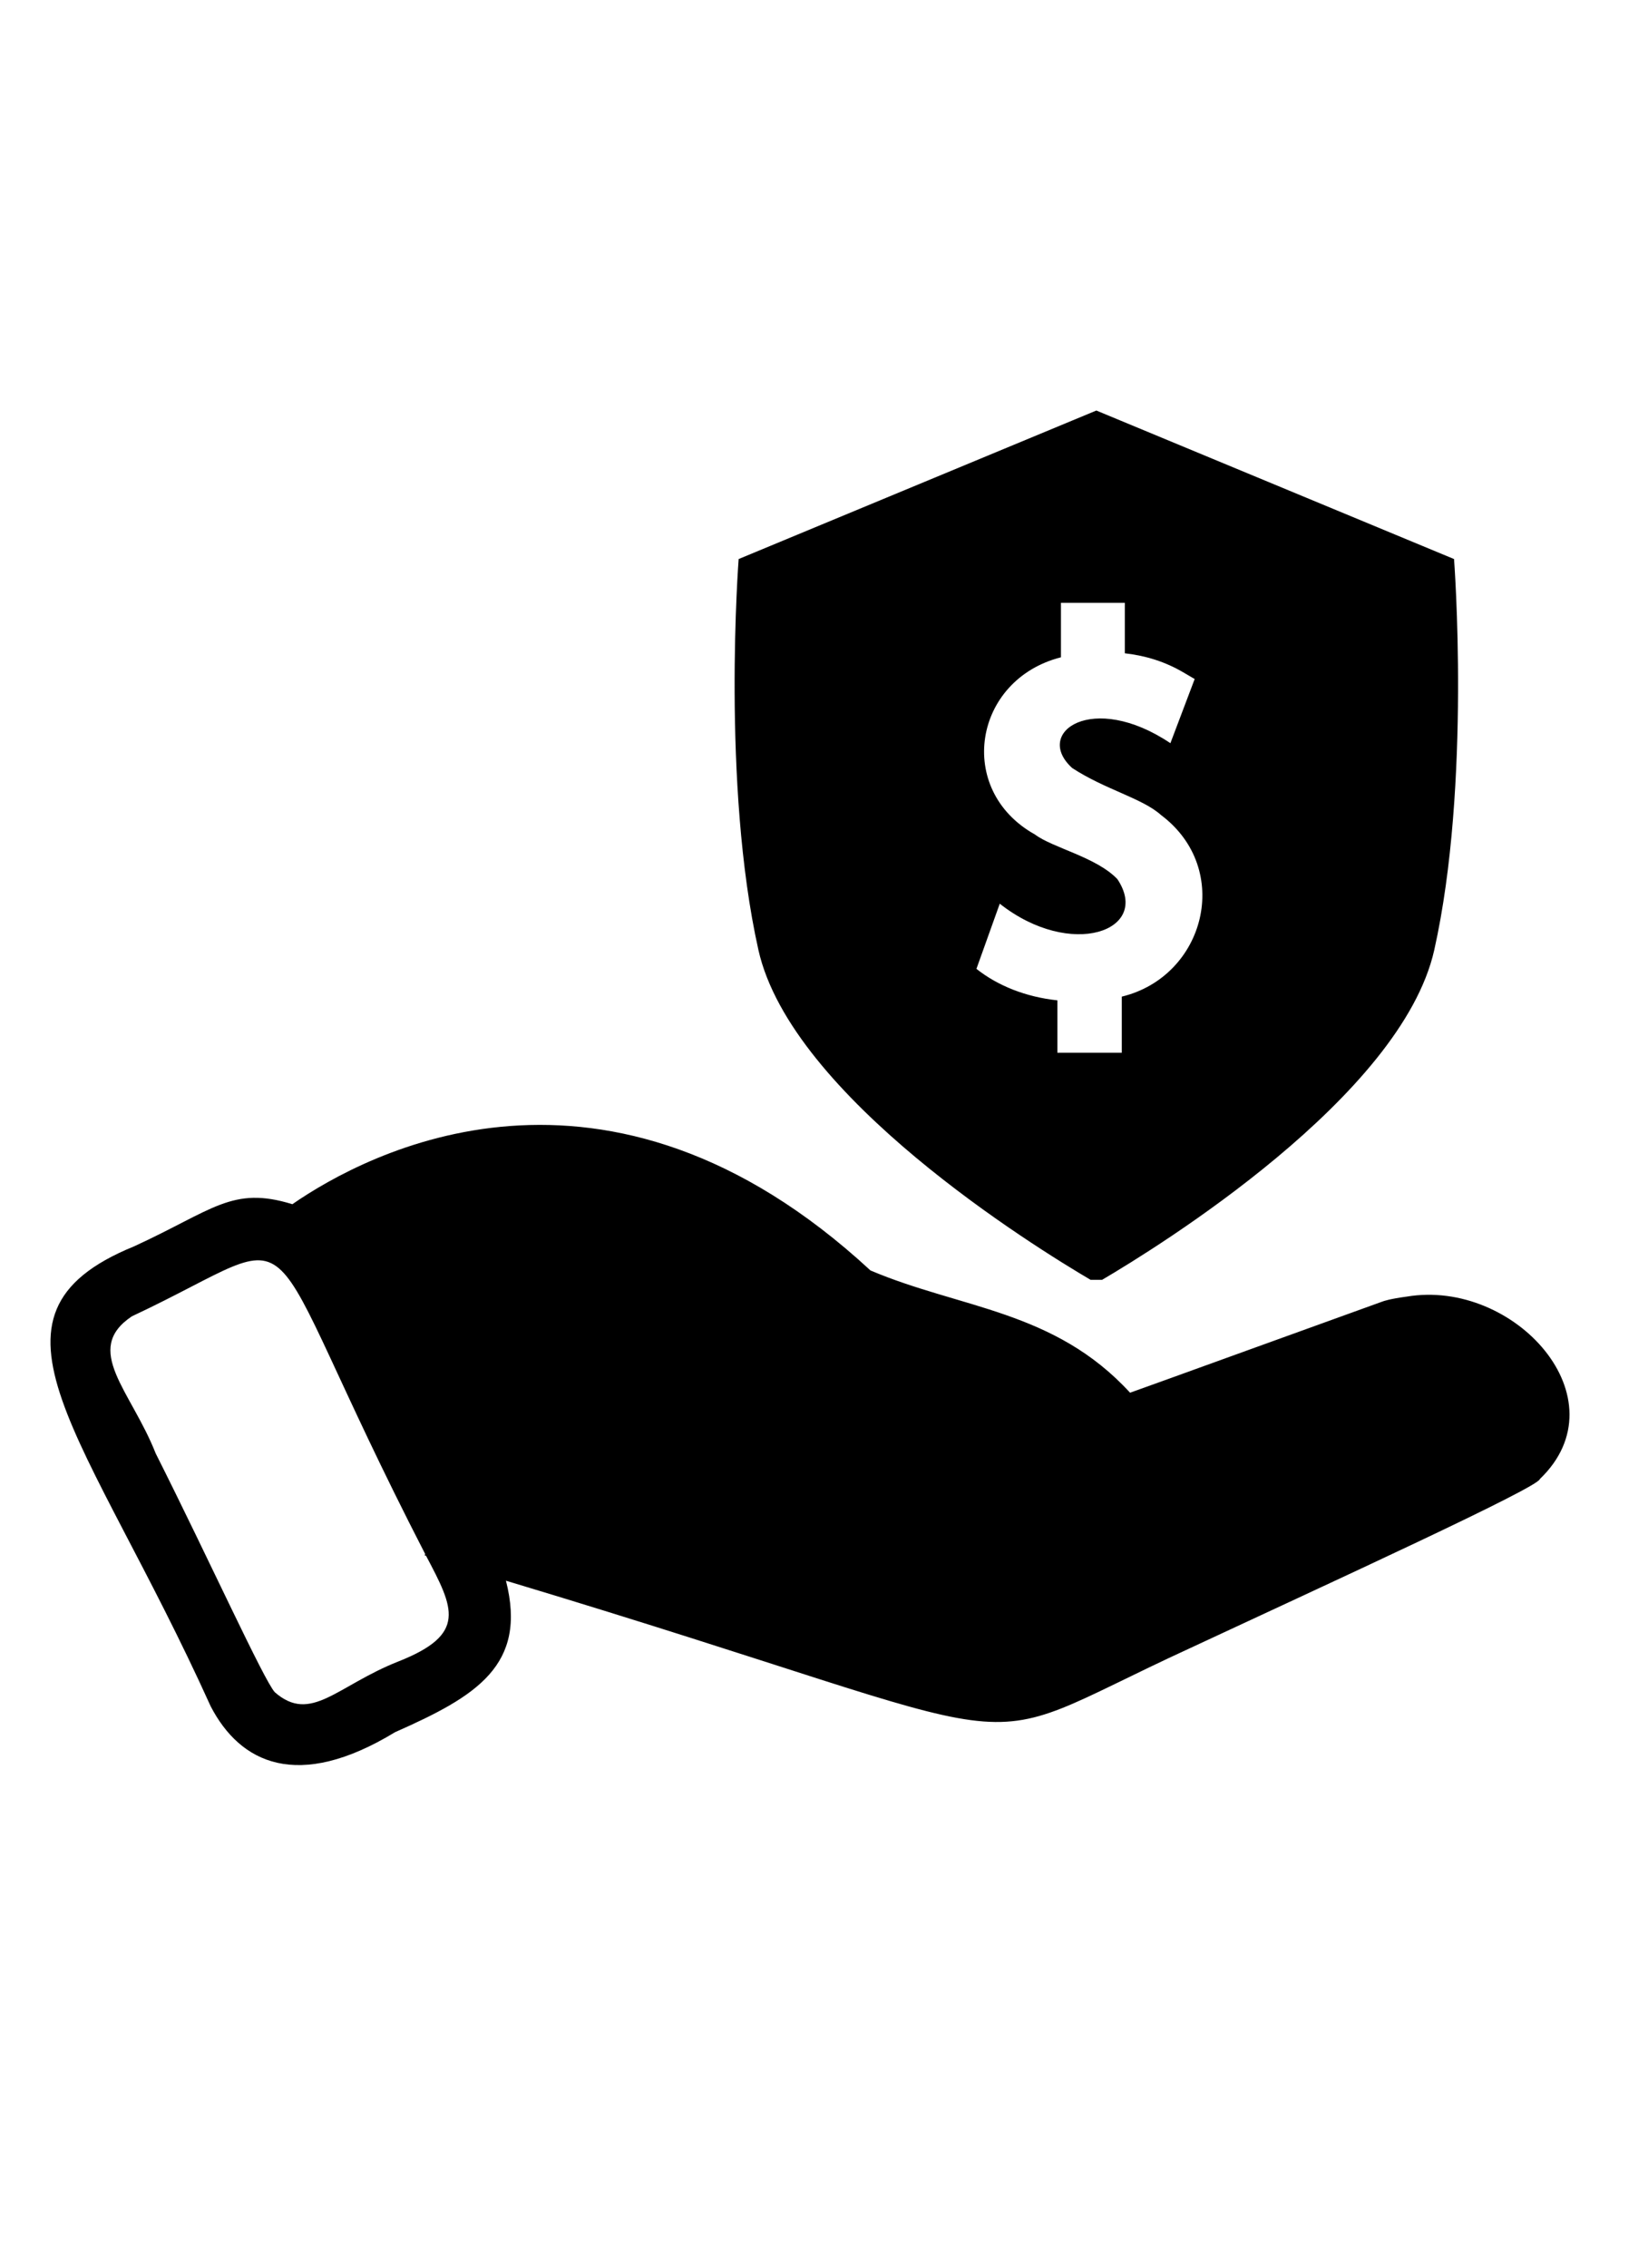 <svg xml:space="preserve" style="enable-background:new 0 0 226.77 311.81;" viewBox="0 0 226.77 311.81" y="0px" x="0px" xmlns:xlink="http://www.w3.org/1999/xlink" xmlns="http://www.w3.org/2000/svg" id="Layer_1" version="1.1">
<path d="M193.55,178.29c-2.24,0.3-3.13,0.59-3.45,0.72c-2.2,0.78-34.58,12.51-34.6,12.49c-10.43-11.37-23.33-11.55-35.72-16.81
	c-36.46-33.7-69.24-16.23-79.55-9.11c-8.31-2.56-10.9,0.81-21.81,5.81c-23.43,9.56-6.42,25.66,10.57,63.23
	c4.06,7.82,11.96,11.71,25.37,3.56c11.18-4.94,18.23-9.18,15.26-20.83c78.27,23.51,60.9,24.53,94.19,9.25
	c19.19-8.94,47.88-22.06,48.08-23.23C223.4,192.34,208.4,175.78,193.55,178.29z M54.83,228.45c-8.5,3.35-12.03,8.59-17.02,4.23
	c-1.55-1.74-8.94-18.04-16.39-32.84c-3.39-8.61-10.11-14.27-3.28-18.84c25.91-12.15,15.55-15.49,40.36,32.67l-0.06,0.2l0.19,0.06
	C62.47,221.19,64.29,224.71,54.83,228.45z M150.07,175.98h1.58c7.66-4.5,41.19-25.19,45.71-45.36c5.1-22.79,2.72-53.75,2.72-53.75
	l-49.22-20.42l-49.22,20.42c0,0-2.38,30.96,2.72,53.75C108.88,150.79,142.41,171.48,150.07,175.98z M153.76,120.89
	c-2.87-3.03-8.92-4.31-11.34-6.14c-11-6.13-8.48-21.31,3.57-24.37v-7.49h8.79v6.94c2.98,0.34,5.61,1.2,7.99,2.59l1.62,0.95
	l-3.34,8.82c-10.72-7.19-18.89-1.48-13.52,3.41c4.58,2.99,9.65,4.15,12.23,6.47c9.92,7.44,6.07,22.19-5.4,24.97v7.71h-8.86v-7.2
	c-4.33-0.46-8.2-2-11.14-4.33l3.21-8.96C147.38,131.99,158.47,127.97,153.76,120.89z"></path>
</svg>
